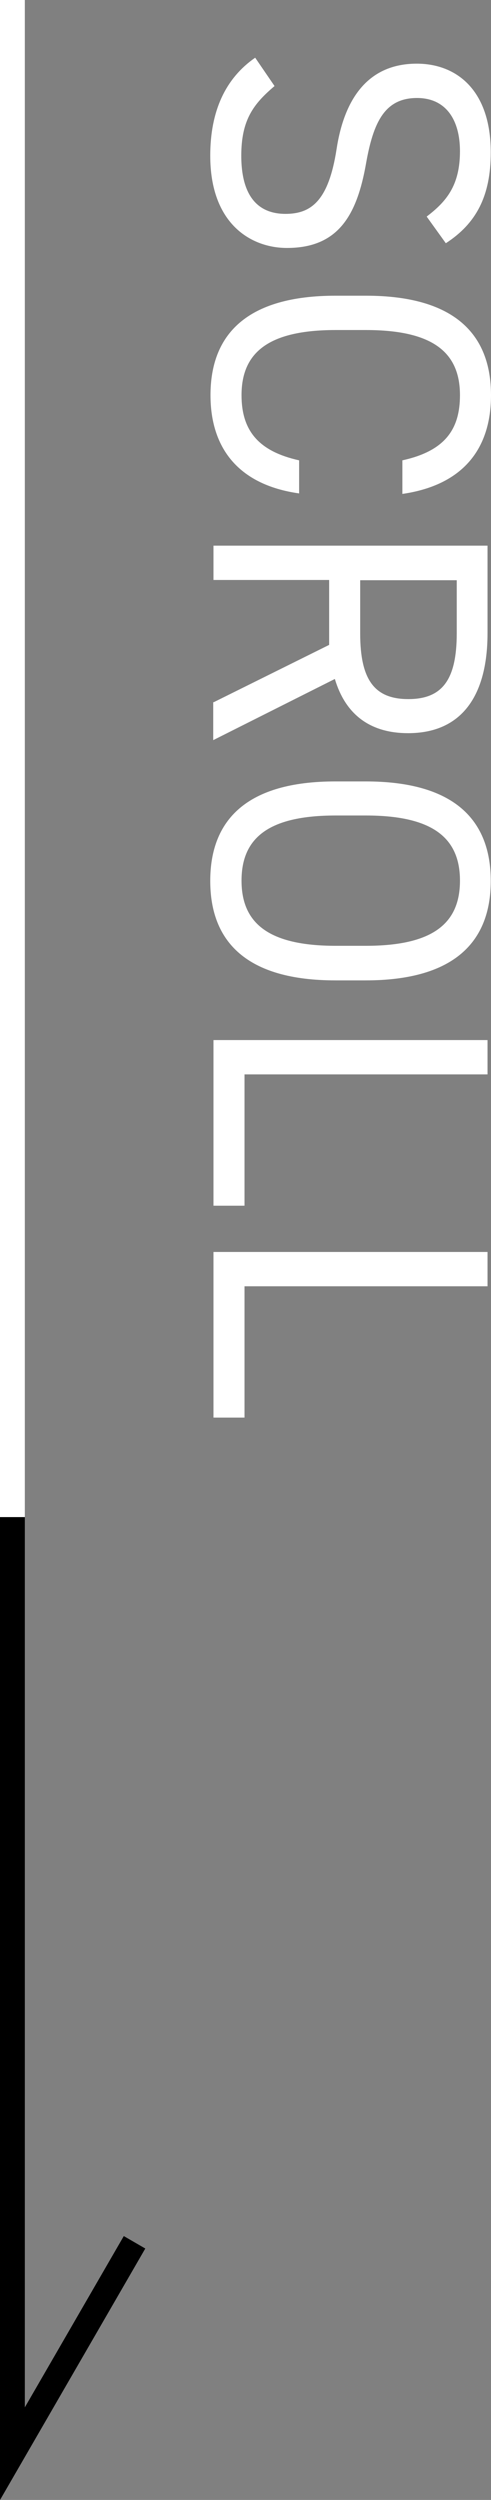 <?xml version="1.0" encoding="UTF-8"?><svg id="_レイヤー_2" xmlns="http://www.w3.org/2000/svg" viewBox="0 0 19.78 100.52"><rect x="0" y="0" width="19.78" height="100.52" fill="#808080" stroke="none"/><defs><style>.cls-1{stroke:#000;}.cls-1,.cls-2{fill:none;stroke-miterlimit:10;}.cls-3{fill:#fff;}.cls-2{stroke:#fff;}</style></defs><g id="_レイヤー_6"><polyline class="cls-1" points=".5 61 .5 98.66 5.42 90.16"/><line class="cls-2" x1=".5" x2=".5" y2="61"/><path class="cls-3" d="M17.2,8.7c.77-.59,1.33-1.23,1.33-2.62,0-1.28-.58-2.14-1.73-2.14-1.31,0-1.76.99-2.05,2.61-.37,2.13-1.14,3.42-3.19,3.42-1.44,0-3.09-.96-3.09-3.71,0-1.79.61-3.11,1.81-3.94l.78,1.14c-.85.72-1.34,1.36-1.34,2.8,0,1.81.83,2.34,1.78,2.34,1.04,0,1.74-.53,2.06-2.61.32-2.08,1.31-3.43,3.23-3.43,1.58,0,2.98,1.04,2.98,3.57,0,1.76-.59,2.86-1.81,3.65l-.77-1.07Z"/><path class="cls-3" d="M16.21,18.51c1.73-.38,2.32-1.26,2.32-2.62,0-1.7-1.06-2.62-3.79-2.62h-1.22c-2.74,0-3.79.93-3.79,2.62,0,1.44.7,2.26,2.32,2.62v1.33c-2.48-.35-3.57-1.86-3.57-3.95,0-2.45,1.47-4,5.04-4h1.22c3.57,0,5.04,1.55,5.04,4,0,2.18-1.15,3.62-3.57,3.97v-1.34Z"/><path class="cls-3" d="M8.6,28.24l4.66-2.31v-2.61h-4.66v-1.38h11.04v3.52c0,2.54-1.06,4.02-3.2,4.02-1.55,0-2.53-.77-2.95-2.18l-4.9,2.46v-1.54ZM14.51,25.47c0,1.87.58,2.64,1.94,2.64s1.95-.77,1.95-2.64v-2.14h-3.89v2.14Z"/><path class="cls-3" d="M8.47,35.42c0-2.45,1.47-4,5.04-4h1.22c3.57,0,5.04,1.55,5.04,4s-1.47,4-5.04,4h-1.22c-3.57,0-5.04-1.55-5.04-4ZM13.52,32.79c-2.74,0-3.79.93-3.79,2.62s1.06,2.62,3.79,2.62h1.22c2.74,0,3.79-.93,3.79-2.62s-1.06-2.62-3.79-2.62h-1.22Z"/><path class="cls-3" d="M9.85,43.2v5.28h-1.25v-6.66h11.04v1.38h-9.8Z"/><path class="cls-3" d="M9.85,51.72v5.28h-1.25v-6.66h11.04v1.38h-9.8Z"/></g></svg>